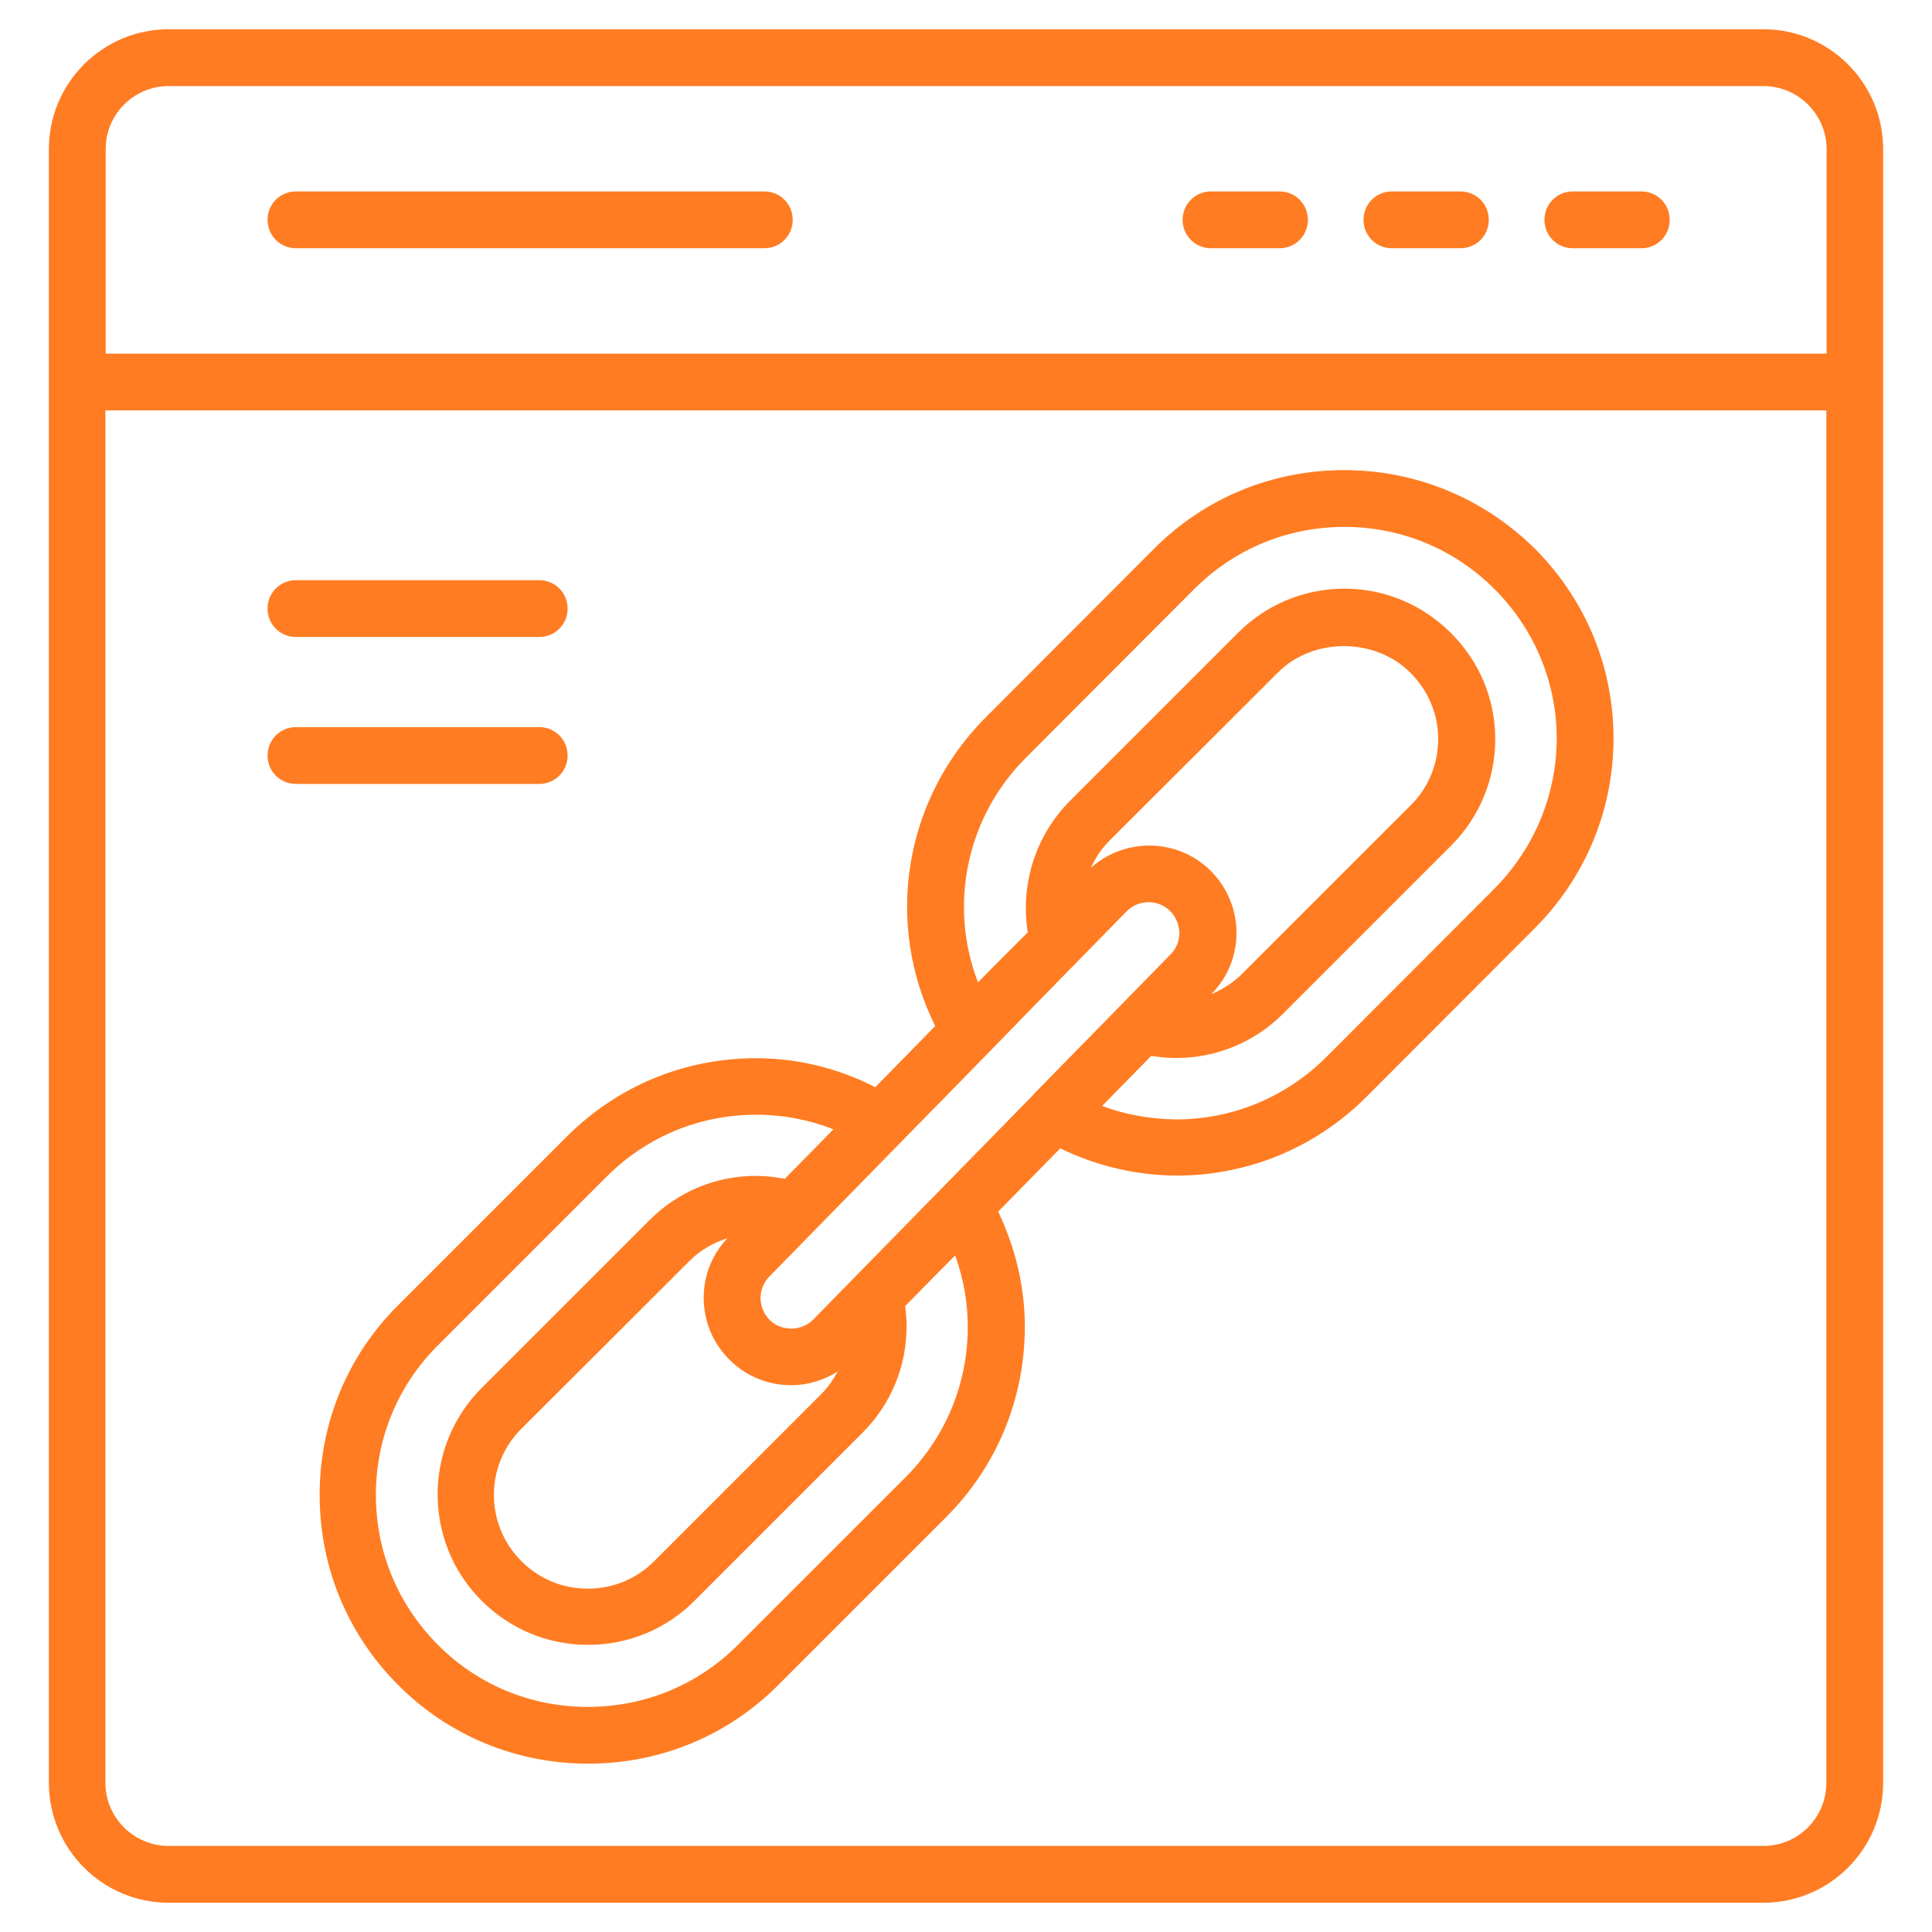 <svg width="80" height="80" viewBox="0 0 80 80" fill="none" xmlns="http://www.w3.org/2000/svg">
<path d="M73.018 1.212H6.982C4.242 1.212 2.024 3.442 2.024 6.17V73.818C2.024 76.558 4.242 78.788 6.982 78.788H73.018C75.758 78.788 77.976 76.558 77.976 73.83V6.17C77.976 3.442 75.758 1.212 73.018 1.212ZM6.982 3.564H73.018C74.461 3.564 75.636 4.739 75.636 6.182V14.643H4.376V6.17C4.376 4.739 5.539 3.564 6.982 3.564ZM73.018 76.436H6.982C5.539 76.436 4.364 75.261 4.364 73.818V16.994H75.624V73.83C75.624 75.261 74.461 76.436 73.018 76.436Z" fill="#FF7C22"/>
<path d="M65.127 10.279H67.964C68.618 10.279 69.139 9.758 69.139 9.103C69.139 8.449 68.618 7.927 67.964 7.927H65.127C64.473 7.927 63.952 8.449 63.952 9.103C63.952 9.758 64.473 10.279 65.127 10.279Z" fill="#FF7C22"/>
<path d="M57.636 10.279H60.473C61.127 10.279 61.648 9.758 61.648 9.103C61.648 8.449 61.127 7.927 60.473 7.927H57.636C56.982 7.927 56.461 8.449 56.461 9.103C56.461 9.758 56.982 10.279 57.636 10.279Z" fill="#FF7C22"/>
<path d="M50.145 10.279H52.982C53.636 10.279 54.157 9.758 54.157 9.103C54.157 8.449 53.636 7.927 52.982 7.927H50.145C49.491 7.927 48.97 8.449 48.97 9.103C48.97 9.758 49.491 10.279 50.145 10.279Z" fill="#FF7C22"/>
<path d="M12.255 10.279H31.648C32.303 10.279 32.824 9.758 32.824 9.103C32.824 8.449 32.303 7.927 31.648 7.927H12.255C11.6 7.927 11.079 8.449 11.079 9.103C11.079 9.758 11.6 10.279 12.255 10.279Z" fill="#FF7C22"/>
<path d="M12.255 26.376H22.327C22.982 26.376 23.503 25.855 23.503 25.2C23.503 24.546 22.982 24.024 22.327 24.024H12.255C11.6 24.024 11.079 24.546 11.079 25.2C11.079 25.855 11.6 26.376 12.255 26.376Z" fill="#FF7C22"/>
<path d="M23.503 31.285C23.503 30.63 22.982 30.109 22.327 30.109H12.255C11.6 30.109 11.079 30.63 11.079 31.285C11.079 31.939 11.6 32.461 12.255 32.461H22.327C22.982 32.461 23.503 31.939 23.503 31.285Z" fill="#FF7C22"/>
<path d="M55.661 19.467C52.679 19.467 49.879 20.618 47.782 22.727L40.824 29.697C37.418 33.103 36.606 38.242 38.727 42.485L36.242 45.018C34.727 44.242 33.042 43.818 31.309 43.818C28.327 43.818 25.539 44.982 23.442 47.091L16.485 54.048C14.388 56.133 13.236 58.921 13.236 61.903C13.236 64.885 14.388 67.673 16.485 69.77C18.57 71.867 21.37 73.03 24.352 73.03C27.333 73.03 30.121 71.879 32.218 69.782L39.188 62.812C41.285 60.703 42.436 57.903 42.436 54.933C42.436 53.273 42.036 51.648 41.333 50.17L43.903 47.551C45.37 48.267 47.006 48.667 48.715 48.679C51.673 48.679 54.473 47.527 56.582 45.418L63.539 38.449C65.648 36.339 66.812 33.539 66.812 30.57C66.812 27.6 65.648 24.812 63.539 22.703C61.43 20.63 58.642 19.467 55.661 19.467ZM41.006 43.515L42.667 41.806L46.654 37.733C46.909 37.479 47.236 37.358 47.564 37.358C47.879 37.358 48.206 37.479 48.449 37.721C48.691 37.964 48.824 38.279 48.836 38.618C48.836 38.958 48.715 39.273 48.473 39.515L45.818 42.23L42.8 45.309V45.321L36.485 51.77L35.345 52.933L33.673 54.642C33.2 55.127 32.364 55.139 31.879 54.667C31.636 54.424 31.503 54.109 31.491 53.77C31.491 53.43 31.612 53.115 31.855 52.861L40.982 43.539C40.994 43.527 41.006 43.515 41.006 43.515ZM50.109 36.036C48.739 34.703 46.594 34.679 45.176 35.927C45.358 35.515 45.612 35.139 45.939 34.812L52.909 27.855C54.364 26.388 56.933 26.388 58.4 27.855C59.139 28.594 59.551 29.564 59.551 30.594C59.551 31.636 59.151 32.618 58.412 33.346L51.442 40.315C51.067 40.691 50.63 40.97 50.158 41.164L50.17 41.151C50.849 40.461 51.212 39.551 51.2 38.582C51.188 37.624 50.8 36.715 50.109 36.036ZM30.23 56.327C30.909 56.994 31.806 57.358 32.764 57.358C33.455 57.358 34.121 57.151 34.691 56.788C34.509 57.115 34.303 57.43 34.036 57.697L27.079 64.655C26.352 65.382 25.382 65.782 24.339 65.782C24.339 65.782 24.339 65.782 24.327 65.782C23.285 65.782 22.315 65.37 21.588 64.642C20.073 63.127 20.073 60.667 21.588 59.164L28.558 52.206C28.994 51.77 29.539 51.455 30.121 51.273C29.479 51.952 29.127 52.836 29.139 53.782C29.151 54.752 29.539 55.648 30.23 56.327ZM39.551 51.988C39.891 52.921 40.073 53.915 40.073 54.946C40.073 57.285 39.164 59.491 37.503 61.164L30.545 68.121C28.897 69.77 26.691 70.679 24.339 70.679C21.988 70.679 19.782 69.77 18.133 68.109C16.473 66.448 15.564 64.242 15.564 61.903C15.564 59.564 16.473 57.358 18.133 55.709L25.103 48.739C26.752 47.079 28.958 46.158 31.309 46.158C32.424 46.158 33.503 46.364 34.509 46.764L32.497 48.812C32.109 48.739 31.709 48.691 31.297 48.691C29.636 48.691 28.073 49.346 26.897 50.521L19.939 57.479C17.515 59.903 17.515 63.855 19.939 66.279C21.115 67.455 22.679 68.109 24.339 68.109H24.352C26.012 68.109 27.576 67.467 28.752 66.291L35.709 59.333C36.885 58.158 37.539 56.594 37.539 54.921C37.539 54.63 37.515 54.364 37.479 54.085L38.861 52.679L39.551 51.988ZM61.867 36.812L54.909 43.782C53.236 45.442 51.03 46.352 48.703 46.352C47.624 46.339 46.594 46.158 45.636 45.794L47.673 43.721C49.661 44.061 51.697 43.406 53.115 41.988L60.085 35.018C61.261 33.842 61.915 32.267 61.915 30.606C61.915 28.945 61.261 27.382 60.073 26.206C58.897 25.03 57.333 24.376 55.673 24.376C54 24.376 52.436 25.03 51.261 26.206L44.291 33.176C42.873 34.606 42.242 36.63 42.558 38.606L41.164 40L40.497 40.679C39.273 37.503 40 33.842 42.497 31.358L49.455 24.388C51.115 22.727 53.321 21.818 55.673 21.818C58.012 21.818 60.218 22.727 61.879 24.388C63.539 26.049 64.461 28.255 64.461 30.594C64.448 32.933 63.527 35.139 61.867 36.812Z" fill="#FF7C22"/>
</svg>
